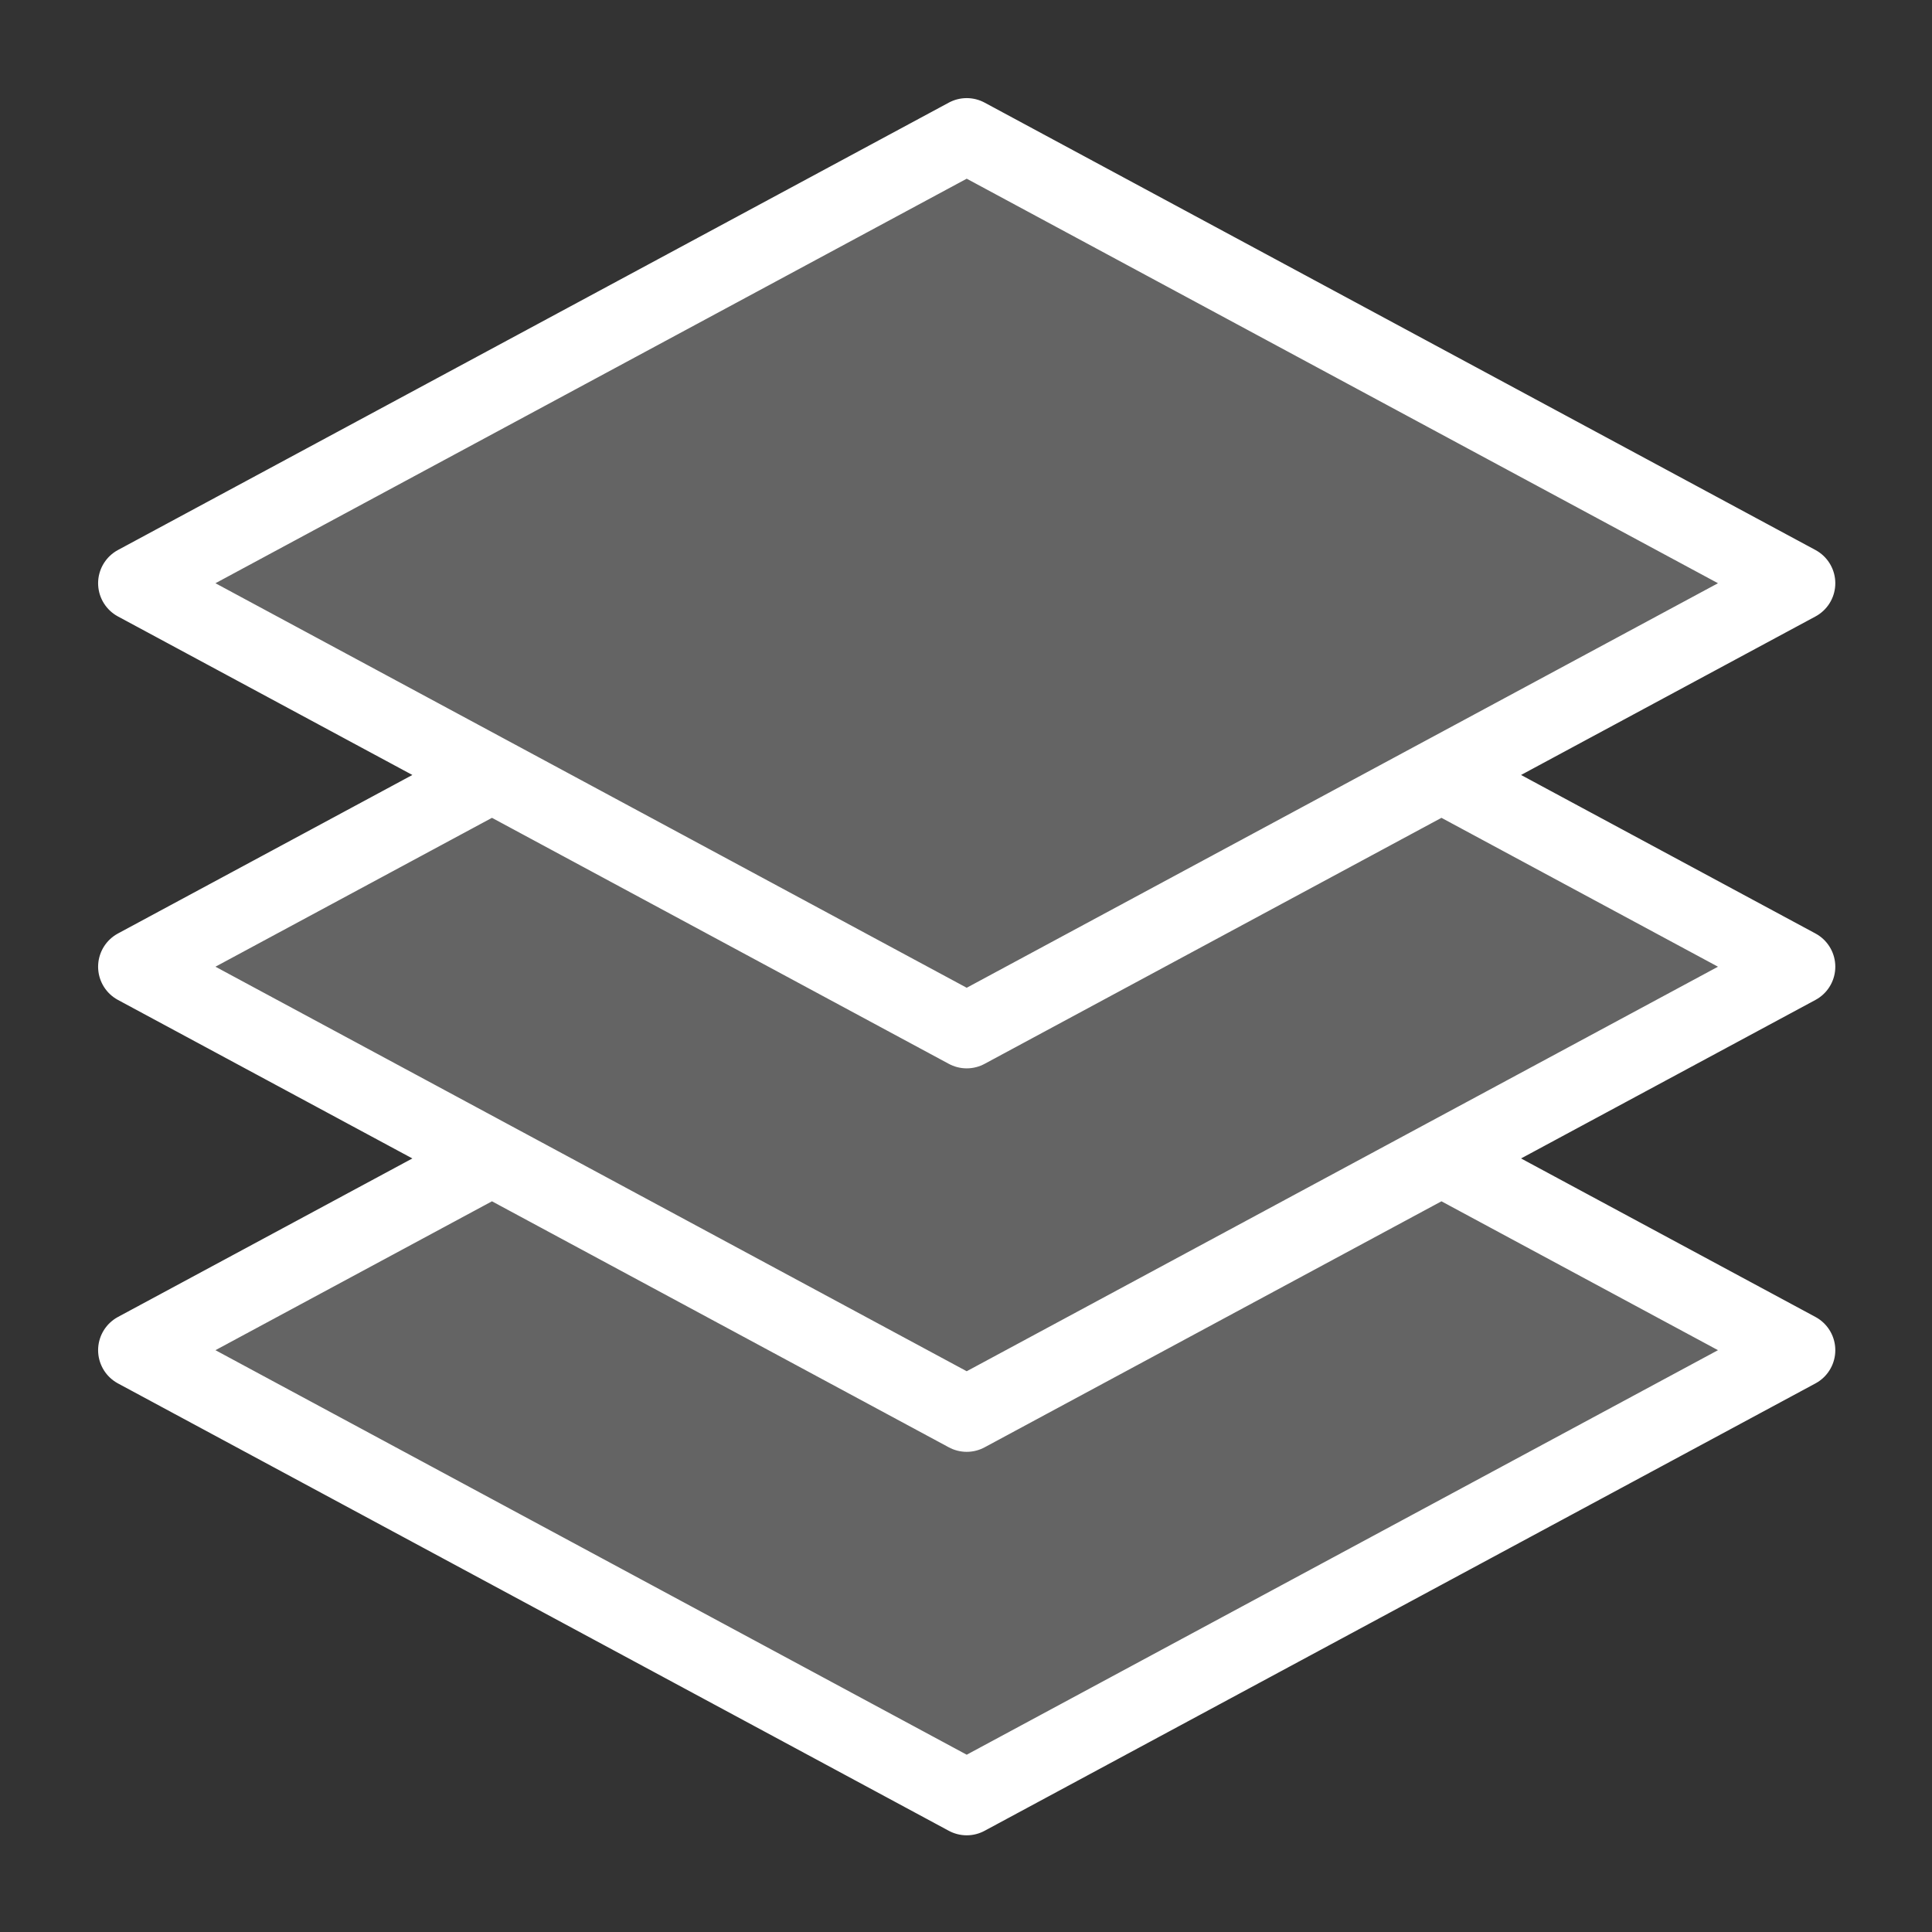 <svg width="512" height="512" viewBox="0 0 512 512" fill="none" xmlns="http://www.w3.org/2000/svg">
<rect x="0" y="0" width="512" height="512" fill="#333333" stroke="none"/>
<path d="M472 156L258 36L43 156L129 204.5L43 259.5L129 306L43 361L258 475L472 361L389.5 306L472 259.5L380.5 204.5L472 156Z" fill="white" fill-opacity="0.24"/>
<path d="M130.376 205.375L36 256.188L130.376 307M130.376 205.375L256.188 273.125L381.999 205.375M130.376 205.375L36 154.563L256.188 36L476.375 154.563L381.999 205.375M130.376 307L36 357.813L256.188 476.375L476.375 357.813L381.999 307M130.376 307L256.188 374.75L381.999 307M381.999 205.375L476.375 256.188L381.999 307" stroke="white" stroke-width="20" stroke-linecap="round" stroke-linejoin="round"/>
</svg>
